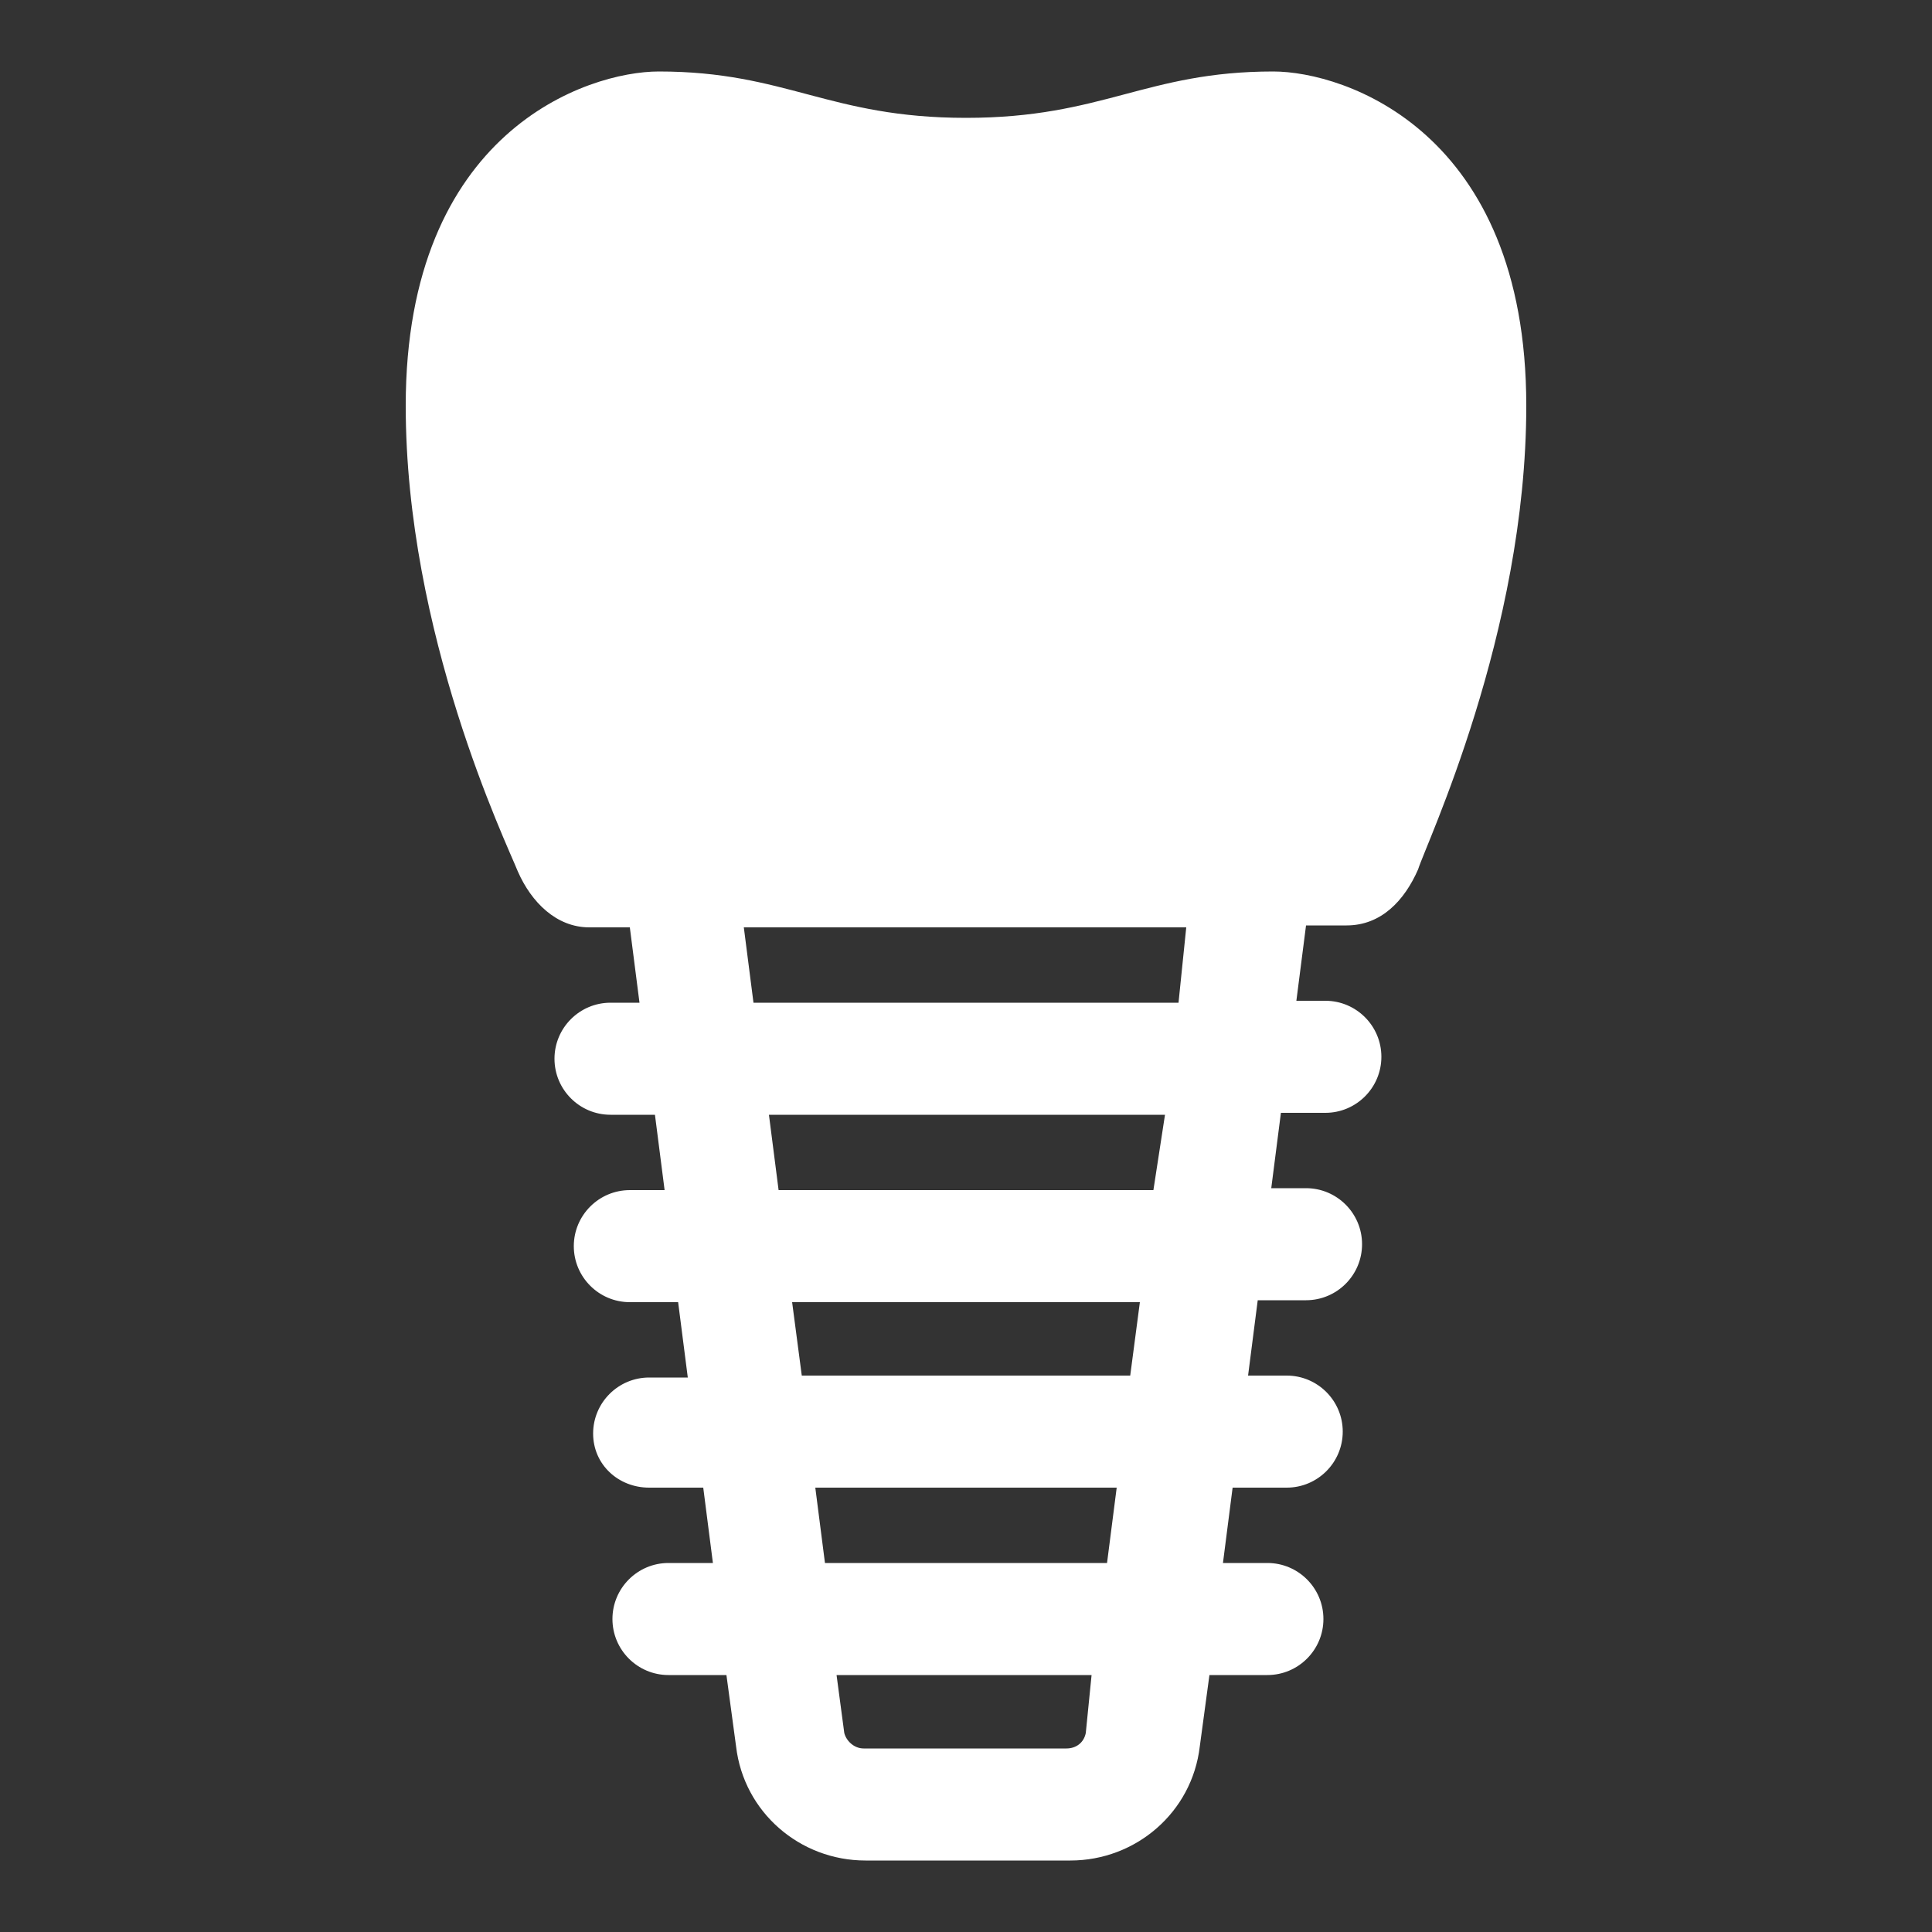 <?xml version="1.0" encoding="UTF-8"?>
<!-- Generator: Adobe Illustrator 28.0.0, SVG Export Plug-In . SVG Version: 6.00 Build 0)  -->
<svg xmlns="http://www.w3.org/2000/svg" xmlns:xlink="http://www.w3.org/1999/xlink" version="1.1" id="Layer_1" x="0px" y="0px" viewBox="0 0 100 100" style="enable-background:new 0 0 100 100;" xml:space="preserve">
<rect x="0" y="0" width="100" height="100" fill="#333333" stroke="none"/>
<style type="text/css">
	.st0{display:none;fill:#FFFFFF;}
	.st1{display:none;}
	.st2{display:inline;fill:#FFFFFF;}
	.st3{fill:#FFFFFF;}
</style>
<path class="st0" d="M175.9,169.8c12.2,0,8.3,37.8,15.1,37.8c6.8,0,9.8-37,11.3-45.3c1.4-7.5,7.6-15.1,7.6-28.3  c0-13.9-11-17-15.3-17c-7.7,0-10.3,2.4-18.7,2.4c-8.3,0-10.9-2.4-18.7-2.4c-4.4,0-15.3,3.1-15.3,17c0,13.2,6.2,20.9,7.6,28.3  c1.5,8.4,4.5,45.3,11.3,45.3C167.6,207.6,163.7,169.8,175.9,169.8z"></path>
<g class="st1">
	<path class="st2" d="M-115.9,48.1c-3.3,0-6.3-2.2-7.2-5.5l-2.6-9.2l-9.2-2.6c-3.2-0.9-5.5-3.9-5.5-7.2s2.2-6.3,5.5-7.2l9.2-2.6   l2.6-8.9c-0.2,0-0.3,0-0.5,0c-7.7,0-10.3,2.4-18.6,2.4c-8.3,0-10.9-2.4-18.6-2.4c-4.3,0-15.3,3-15.3,16.9c0,13.2,6.2,20.8,7.5,28.2   c1.5,8.4,4.5,45.2,11.3,45.2c6.8,0,2.9-37.6,15.1-37.6s8.2,37.6,15.1,37.6s9.8-36.8,11.3-45.2c0.1-0.6,0.3-1.3,0.5-1.9   C-115.6,48.1-115.8,48.1-115.9,48.1z"></path>
	<path class="st2" d="M-115.9,42.5c-0.8,0-1.6-0.6-1.8-1.4l-3.5-12.2l-12.2-3.5c-0.8-0.2-1.4-1-1.4-1.8c0-0.8,0.6-1.6,1.4-1.8   l12.2-3.5l3.5-12.2c0.2-0.8,1-1.4,1.8-1.4c0.8,0,1.6,0.6,1.8,1.4l3.5,12.2l12.2,3.5c0.8,0.2,1.4,1,1.4,1.8c0,0.8-0.6,1.6-1.4,1.8   l-12.2,3.5l-3.5,12.2C-114.3,41.9-115.1,42.5-115.9,42.5z M-126,23.6l6.8,2c0.6,0.2,1.1,0.7,1.3,1.3l2,6.8l2-6.8   c0.2-0.6,0.7-1.1,1.3-1.3l6.8-2l-6.8-2c-0.6-0.2-1.1-0.7-1.3-1.3l-2-6.8l-2,6.8c-0.2,0.6-0.7,1.1-1.3,1.3L-126,23.6z"></path>
</g>
<g class="st1">
	<path class="st2" d="M60.3,177.3c-4.3,0-5.7,1.3-10.3,1.3s-6-1.3-10.3-1.3c-2.4,0-8.5,1.7-8.5,9.5c0,7.4,3.4,11.7,4.2,15.9   c0.8,4.7,2.5,25.4,6.3,25.4c3.8,0,1.6-21.1,8.3-21.1s4.6,21.1,8.3,21.1c3.8,0,5.4-20.7,6.3-25.4c0.8-4.2,4.2-8.5,4.2-15.9   C68.8,179,62.7,177.3,60.3,177.3z"></path>
	<path class="st2" d="M81.2,168.1c-14.5-0.6-23-6.4-26.9-9.8c-1.2-1.1-2.8-1.7-4.4-1.7s-3.1,0.6-4.4,1.7c-3.8,3.4-12.4,9.2-26.9,9.8   c-3.6,0.1-6.3,3-6.3,6.6v22.9c0,25.5,26.2,43.4,34.2,48.2c0,0,0,0,0,0c1,0.6,2.2,1,3.4,1c1.2,0,2.4-0.3,3.4-1   c8-4.9,34.2-22.8,34.2-48.2v-22.9C87.6,171.1,84.8,168.3,81.2,168.1z M81.9,197.6c0,22.5-24.1,38.9-31.5,43.4   c-0.1,0.1-0.3,0.1-0.5,0.1c-0.2,0-0.3,0-0.4-0.1l0,0c-7.4-4.5-31.5-20.9-31.5-43.4v-22.9c0-0.5,0.4-0.9,0.9-0.9   c16.2-0.6,26-7.3,30.4-11.2c0.2-0.2,0.5-0.2,0.6-0.2s0.4,0,0.6,0.2c4.4,3.9,14.1,10.6,30.4,11.2c0.5,0,0.9,0.4,0.9,0.9V197.6z"></path>
</g>
<path class="st3" d="M65.9,3.7c-6.6,0-8.8,2.4-15.9,2.4s-9.3-2.4-15.9-2.4C30.4,3.7,21,6.8,21,21c0,11.8,5.2,22.6,5.8,24.1  c0.7,1.6,2,2.9,3.7,2.9h2.1l0.5,3.9h-1.5c-1.6,0-2.9,1.3-2.9,2.9s1.3,2.9,2.9,2.9h2.3l0.5,3.9h-1.8c-1.6,0-2.9,1.3-2.9,2.9  c0,1.6,1.3,2.9,2.9,2.9h2.5l0.5,3.9h-2c-1.6,0-2.9,1.3-2.9,2.9S32,77,33.6,77h2.8l0.5,3.9h-2.3c-1.6,0-2.9,1.3-2.9,2.9  s1.3,2.9,2.9,2.9h3l0.5,3.7c0.4,3.4,3.3,5.9,6.7,5.9h10.6c3.4,0,6.3-2.5,6.7-5.9l0.5-3.7h3c1.6,0,2.9-1.3,2.9-2.9s-1.3-2.9-2.9-2.9  h-2.3l0.5-3.9h2.8c1.6,0,2.9-1.3,2.9-2.9s-1.3-2.9-2.9-2.9h-2l0.5-3.9h2.5c1.6,0,2.9-1.3,2.9-2.9c0-1.6-1.3-2.9-2.9-2.9h-1.8  l0.5-3.9h2.3c1.6,0,2.9-1.3,2.9-2.9s-1.3-2.9-2.9-2.9h-1.5l0.5-3.9h2.1c1.8,0,3-1.3,3.7-2.9C73.8,43.7,79,32.8,79,21  C79,6.8,69.6,3.7,65.9,3.7z M56.2,89.7c-0.1,0.5-0.5,0.8-1,0.8H44.7c-0.5,0-0.9-0.4-1-0.8l-0.4-3h13.2L56.2,89.7z M57.3,80.9H42.7  L42.2,77h15.6L57.3,80.9z M58.5,71.2H41.5L41,67.4H59L58.5,71.2z M59.7,61.6H40.3l-0.5-3.9h20.5L59.7,61.6z M61,51.9H39l-0.5-3.9  h22.9L61,51.9z"></path>
</svg>

